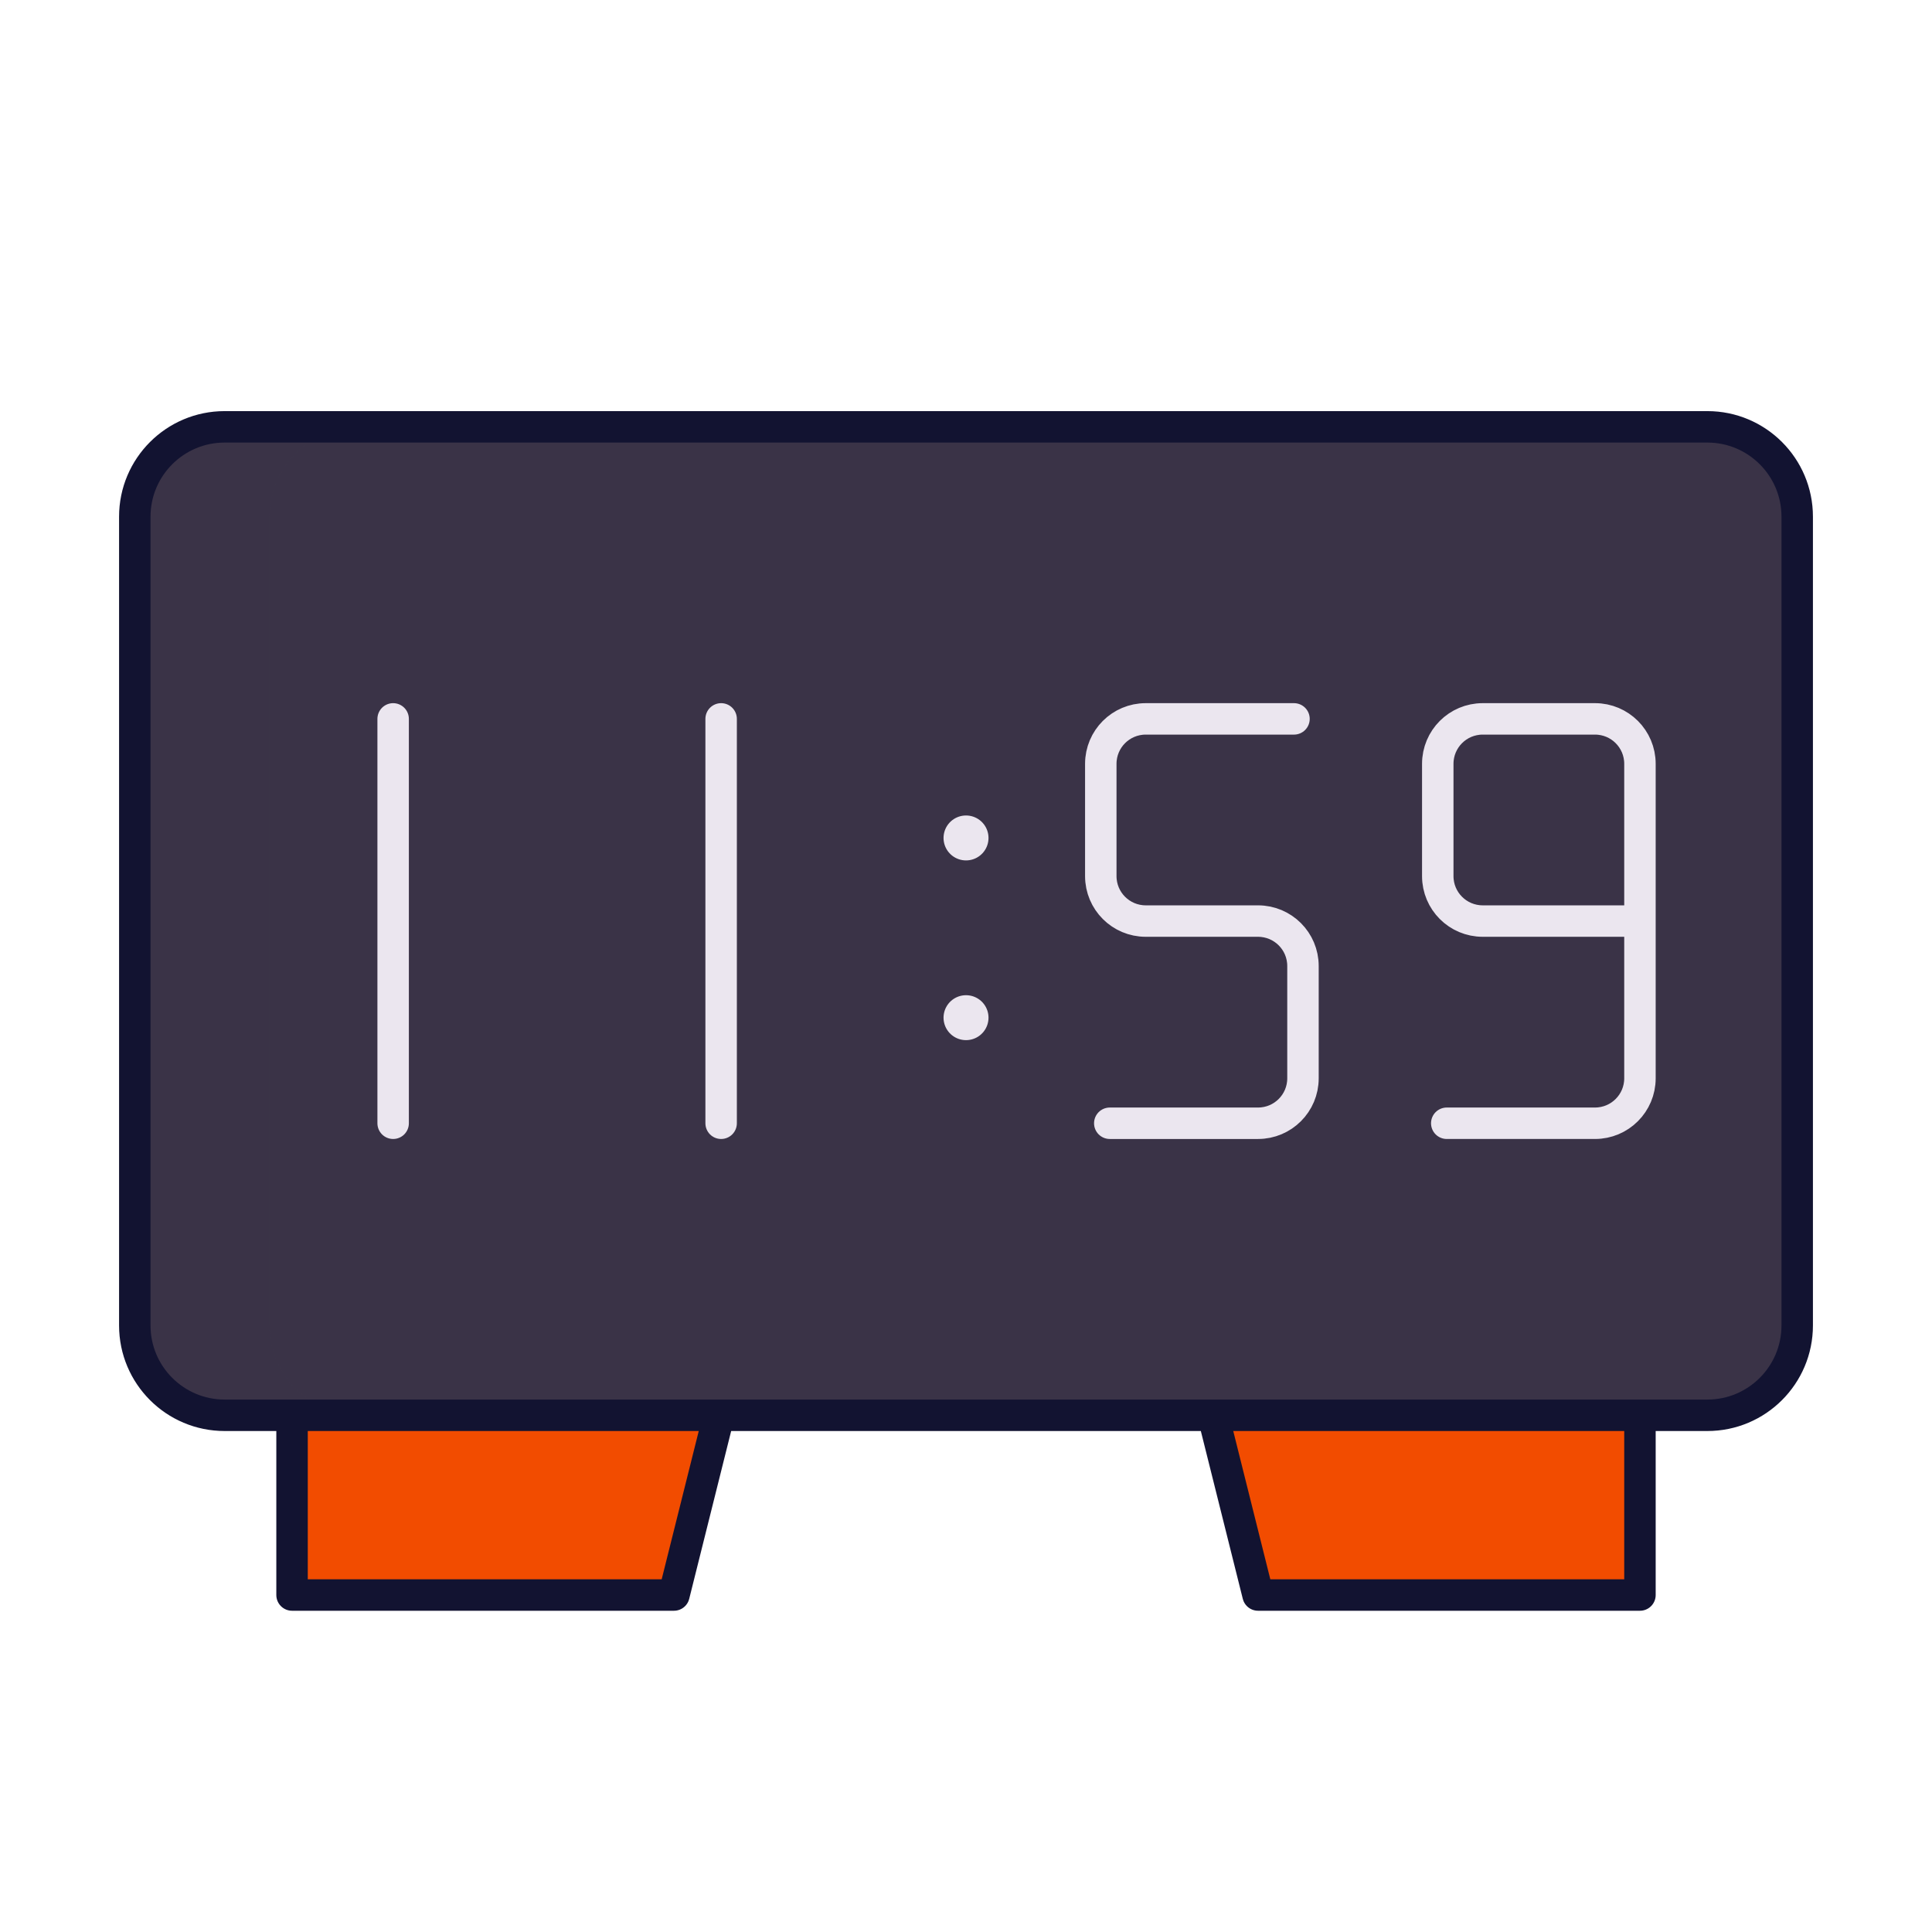 <svg xmlns="http://www.w3.org/2000/svg" width="430" height="430" style="width:100%;height:100%;transform:translate3d(0,0,0);content-visibility:visible" viewBox="0 0 430 430"><defs><clipPath id="a"><path d="M0 0h430v430H0z"/></clipPath><clipPath id="c"><path d="M0 0h430v430H0z"/></clipPath><clipPath id="b"><path d="M0 0h430v430H0z"/></clipPath></defs><g clip-path="url(#a)"><g clip-path="url(#b)" style="display:block"><g style="display:block"><path fill="#F24C00" d="M365 315v37a3 3 0 0 1-3 3h-79.658a3 3 0 0 1-2.91-2.272L270 315l47.5-10zm-205 0-9.432 37.728a3 3 0 0 1-2.91 2.272H68a3 3 0 0 1-3-3v-37l47.5-10z" class="tertiary"/><path fill="#3A3347" d="M50 95c-11.046 0-20 8.954-20 20v180c0 11.046 8.954 20 20 20h330c11.046 0 20-8.954 20-20V115c0-11.046-8.954-20-20-20z" class="quaternary"/><g opacity=".5" style="mix-blend-mode:multiply"><path fill="#3A3347" d="M30 115c0-11.046 8.954-20 20-20h30c-11.046 0-20 8.954-20 20v180c0 11.046 8.954 20 20 20H50c-11.046 0-20-8.954-20-20z" class="quaternary" opacity="1"/></g><g opacity=".5" style="mix-blend-mode:multiply"><path fill="#F24C00" d="M95 315H65v37a3 3 0 0 0 3 3h27z" class="tertiary" opacity="1"/></g><g opacity=".5" style="mix-blend-mode:multiply"><path fill="#F24C00" d="M300 315h-30l9.432 37.728a3 3 0 0 0 2.91 2.272H310z" class="tertiary" opacity="1"/></g></g><path fill="none" stroke="#121331" stroke-linecap="round" stroke-linejoin="round" stroke-width="7" d="M0 0" class="primary" style="display:block" transform="translate(262 68.5)"/><path fill="none" stroke="#121331" stroke-linecap="round" stroke-linejoin="round" stroke-width="7" d="M0 0" class="primary" style="display:block" transform="translate(239.5 50)"/><path fill="none" stroke="#121331" stroke-linecap="round" stroke-linejoin="round" stroke-width="7" d="M0 0" class="primary" style="display:block" transform="translate(167 76)"/><path fill="none" stroke="#EBE6EF" stroke-linecap="round" stroke-linejoin="round" stroke-width="7" d="M247 250h33c5.523 0 10-4.477 10-10v-25c0-5.523-4.477-10-10-10h-25c-5.523 0-10-4.477-10-10v-25c0-5.523 4.477-10 10-10h33m34 90h33c5.523 0 10-4.477 10-10v-35m-35-45c-5.523 0-10 4.477-10 10v25c0 5.523 4.477 10 10 10h35v-35c0-5.523-4.477-10-10-10zM87.5 250v-90m73 90v-90" class="secondary" style="display:block"/><path fill="none" stroke="#EBE6EF" stroke-linecap="round" stroke-linejoin="round" stroke-width="7" d="M247 250h33c5.523 0 10-4.477 10-10v-25c0-5.523-4.477-10-10-10h-25c-5.523 0-10-4.477-10-10v-25c0-5.523 4.477-10 10-10h33m34 90h33c5.523 0 10-4.477 10-10v-35m-35-45c-5.523 0-10 4.477-10 10v25c0 5.523 4.477 10 10 10h35v-35c0-5.523-4.477-10-10-10zM87.5 250v-90m73 90v-90" class="secondary" style="display:none"/><g fill="none" style="display:none"><path class="secondary"/><path class="secondary"/></g><g fill="none" style="display:none"><path class="secondary"/><path class="secondary"/></g><path fill="none" stroke="#EBE6EF" stroke-linecap="round" stroke-width="10" d="M215.01 186.5H215m.01 40H215" class="secondary" style="display:block"/><path fill="none" stroke="#121331" stroke-linecap="round" stroke-linejoin="round" stroke-width="7" d="M50 95c-11.046 0-20 8.954-20 20v180c0 11.046 8.954 20 20 20h330c11.046 0 20-8.954 20-20V115c0-11.046-8.954-20-20-20zm110 220-10 40H65v-40m300 0v40h-85l-10-40" class="primary" style="display:block"/><path fill="none" class="primary" style="display:none"/><path fill="none" class="primary" style="display:none"/><path fill="none" class="primary" style="display:none"/><path fill="none" class="primary" style="display:none"/><path fill="none" class="primary" style="display:none"/></g><g clip-path="url(#c)" style="display:none"><g style="display:none"><path class="tertiary"/><path class="tertiary"/><path class="quaternary"/><path class="quaternary" style="mix-blend-mode:multiply"/><path class="tertiary" style="mix-blend-mode:multiply"/><path class="tertiary" style="mix-blend-mode:multiply"/></g><g fill="none" style="display:none"><path class="secondary"/><path class="secondary"/><path class="secondary"/></g><g fill="none" style="display:none"><path class="secondary"/><path class="secondary"/></g><g fill="none" style="display:none"><path class="primary"/><path class="primary"/><path class="primary"/></g><g fill="none" style="display:none"><path class="secondary"/><path class="secondary"/></g></g></g></svg>